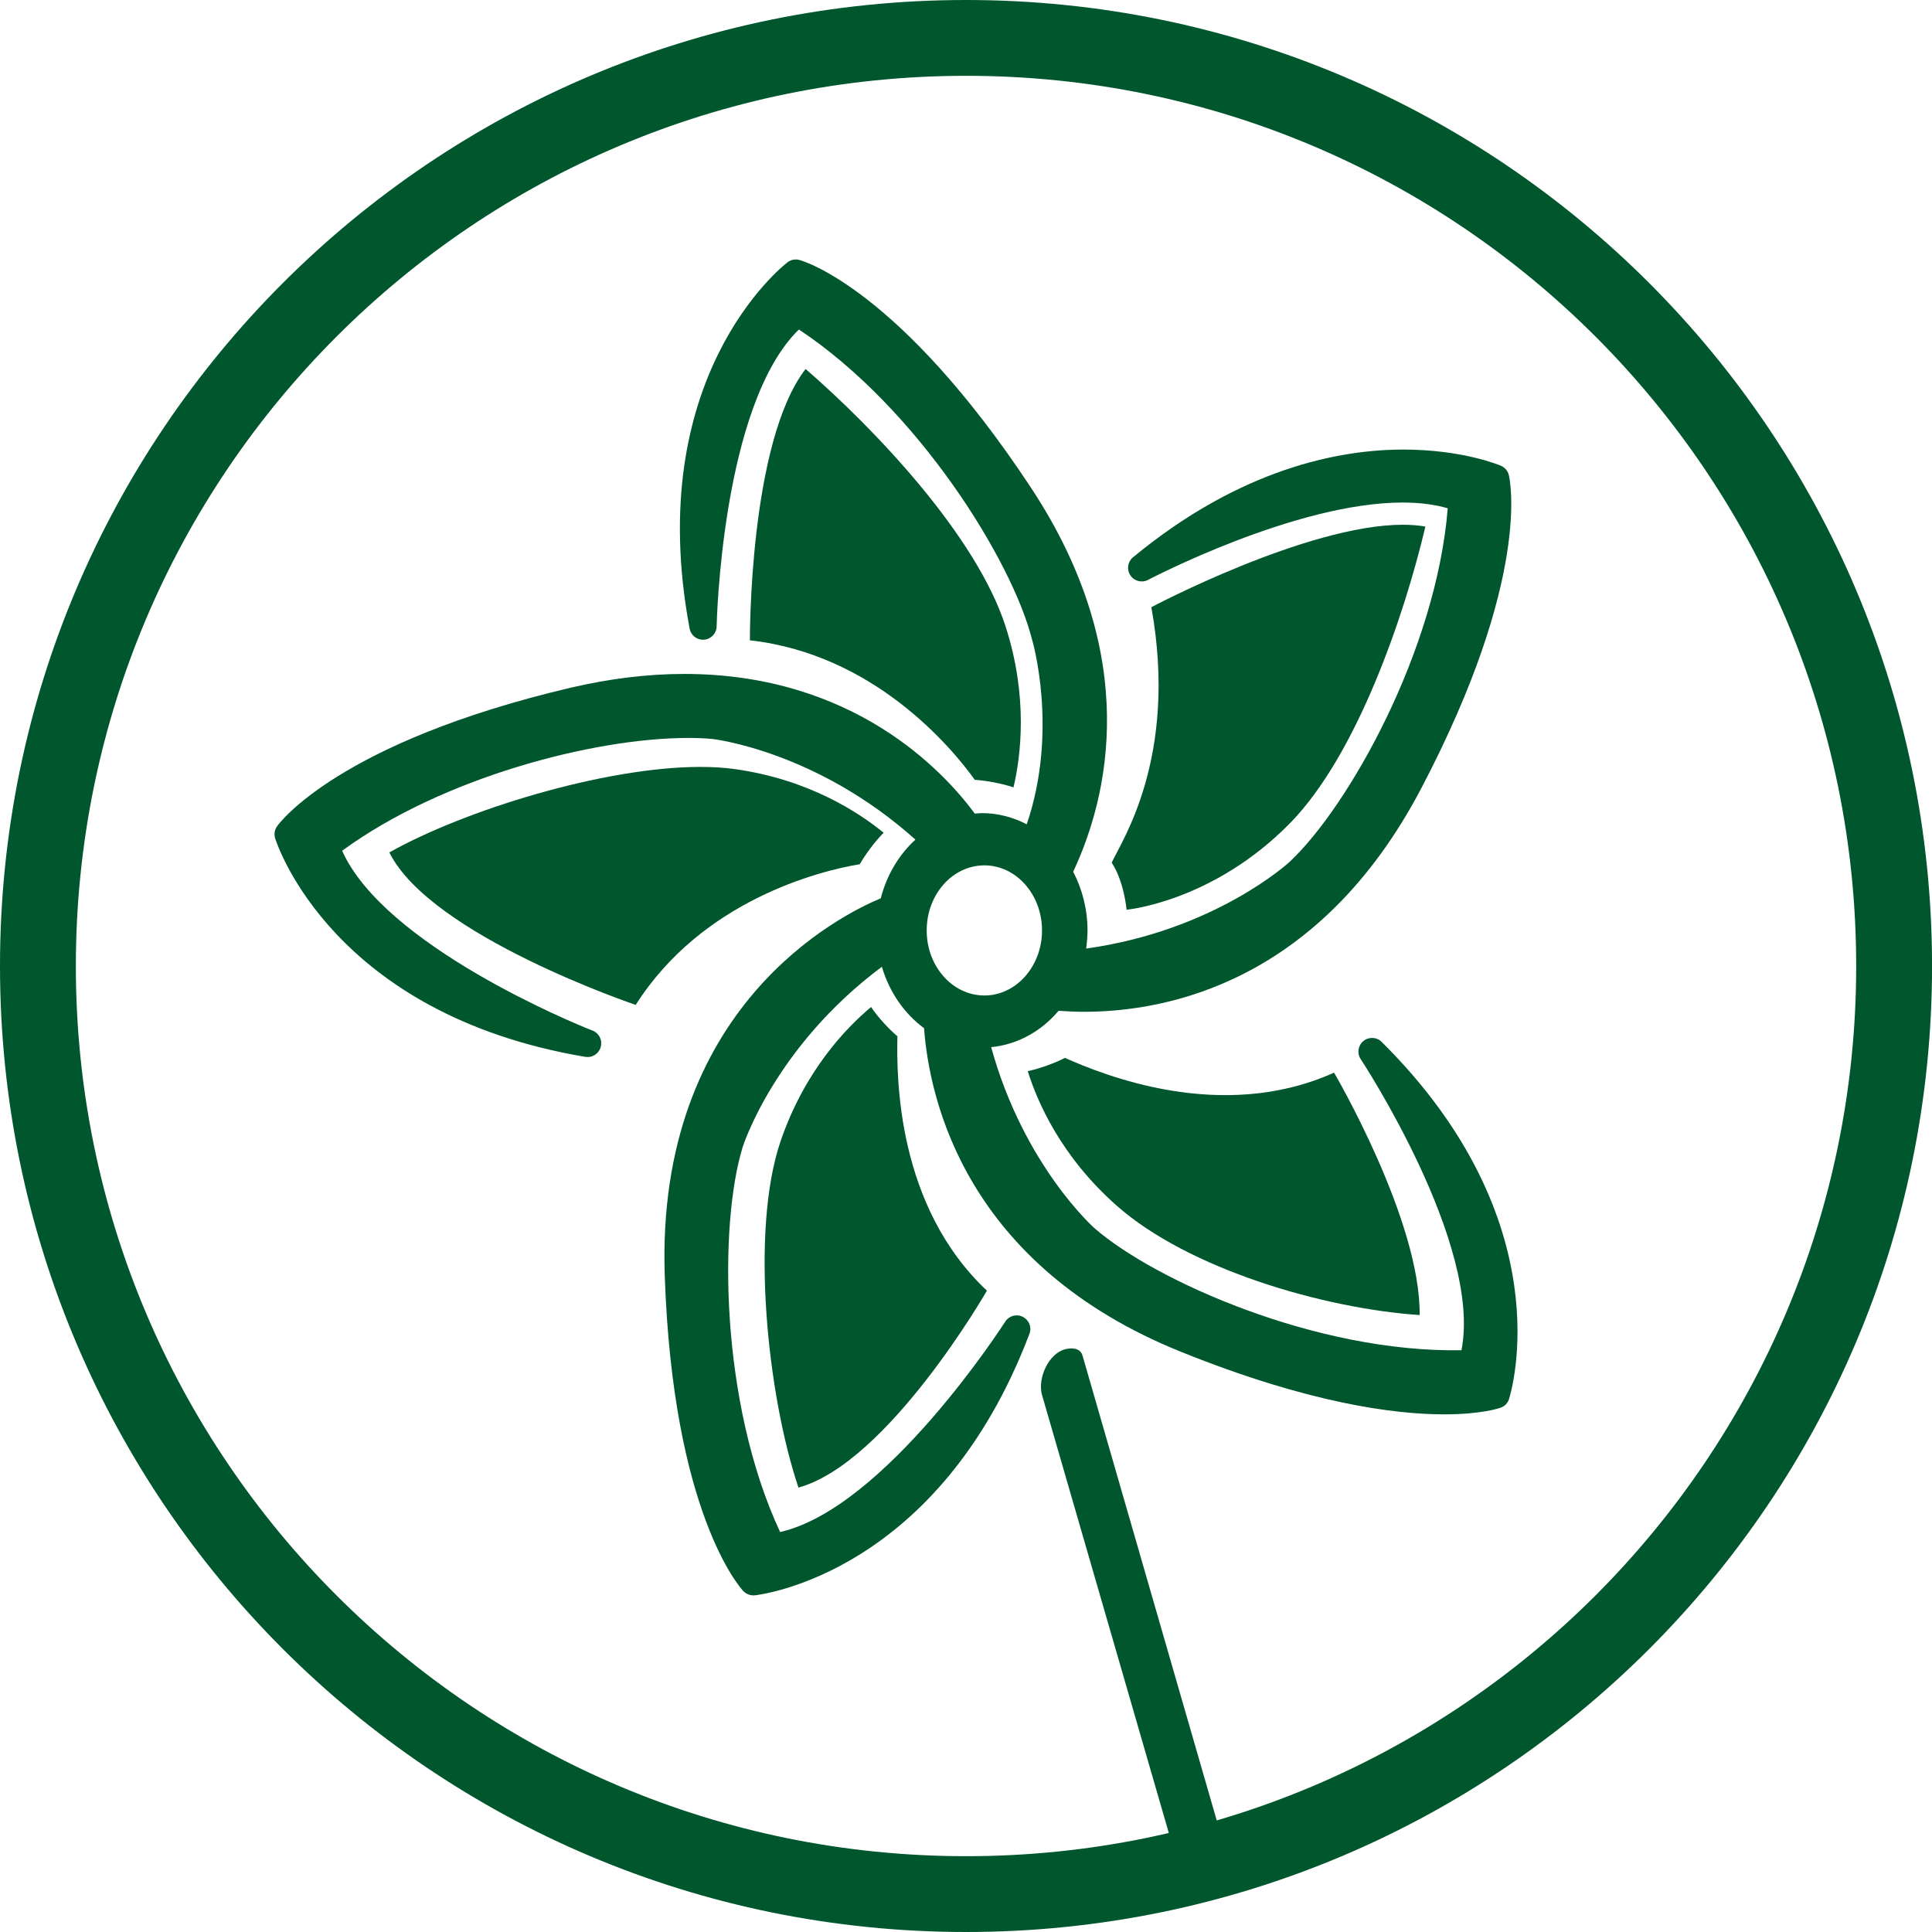 <svg width="46" height="46" viewBox="0 0 46 46" fill="none" xmlns="http://www.w3.org/2000/svg">
<path d="M23.003 44.195C11.296 44.195 1.806 34.707 1.806 23.002C1.806 11.293 11.296 1.805 23.003 1.805C34.706 1.805 44.195 11.293 44.195 23.002C44.195 34.707 34.706 44.195 23.003 44.195ZM23.002 0C10.298 0 0 10.297 0 23.002C0 35.703 10.298 46 23.002 46C35.703 46 46.001 35.703 46.001 23.002C46.001 10.297 35.703 0 23.002 0Z" fill="#00562D"/>
<path d="M25.775 32.278C25.722 32.08 25.493 32.089 25.353 32.127C24.966 32.235 24.707 32.805 24.805 33.196L28.121 44.651C28.188 44.898 28.424 45.07 28.694 45.07C28.744 45.07 28.792 45.065 28.84 45.053C28.994 45.016 29.122 44.926 29.203 44.797C29.284 44.669 29.307 44.521 29.267 44.373L25.775 32.278Z" fill="#00562D"/>
<path d="M22.064 22.154C22.064 21.297 22.678 20.604 23.438 20.604C24.194 20.604 24.81 21.297 24.81 22.154C24.81 23.007 24.194 23.702 23.438 23.702C22.678 23.702 22.064 23.007 22.064 22.154ZM32.897 24.807C32.779 24.689 32.59 24.681 32.461 24.787C32.334 24.892 32.305 25.08 32.398 25.217C32.427 25.262 35.293 29.623 34.797 32.148C31.333 32.212 27.484 30.484 26.061 29.244C26.041 29.228 24.372 27.741 23.599 24.932C24.23 24.872 24.795 24.551 25.205 24.066C25.37 24.079 25.576 24.09 25.813 24.09C27.772 24.09 31.419 23.398 33.848 18.753C36.473 13.74 35.947 11.409 35.925 11.314C35.903 11.213 35.832 11.133 35.739 11.09C35.701 11.075 34.822 10.704 33.413 10.704C31.894 10.704 29.544 11.149 26.976 13.269C26.848 13.375 26.821 13.561 26.914 13.7C27.006 13.837 27.188 13.885 27.336 13.806C27.37 13.789 30.843 11.965 33.393 11.965C33.8 11.965 34.16 12.011 34.47 12.102C34.195 15.501 32.104 19.204 30.716 20.51C30.699 20.529 28.934 22.156 25.861 22.585C25.879 22.444 25.893 22.3 25.893 22.151C25.893 21.644 25.766 21.167 25.552 20.756C26.383 18.982 27.202 15.629 24.542 11.604C21.423 6.884 19.131 6.216 19.035 6.19C18.937 6.162 18.831 6.183 18.75 6.245C18.609 6.354 15.297 8.992 16.42 14.968C16.45 15.13 16.599 15.246 16.767 15.23C16.932 15.217 17.061 15.078 17.063 14.912C17.064 14.858 17.178 9.642 19.021 7.845C21.864 9.73 24.094 13.352 24.568 15.21C24.578 15.236 25.211 17.385 24.446 19.626C24.123 19.459 23.763 19.36 23.382 19.36C23.326 19.36 23.268 19.368 23.21 19.372C22.462 18.358 20.312 16.046 16.292 16.046C15.426 16.046 14.515 16.157 13.583 16.375C8.076 17.672 6.654 19.591 6.597 19.673C6.538 19.755 6.521 19.86 6.551 19.959C6.605 20.13 7.937 24.148 13.929 25.162C13.949 25.165 13.966 25.167 13.985 25.167H13.99C14.171 25.167 14.315 25.019 14.315 24.839C14.315 24.689 14.212 24.563 14.073 24.524C13.663 24.363 9.154 22.51 8.146 20.256C10.532 18.511 14.138 17.57 16.389 17.57C16.596 17.57 16.788 17.579 16.961 17.594C16.986 17.599 19.432 17.874 21.796 19.991C21.405 20.347 21.112 20.834 20.971 21.388C20.023 21.782 15.602 23.967 15.828 30.389C16.025 36.043 17.631 37.81 17.698 37.883C17.762 37.948 17.848 37.985 17.937 37.985C17.95 37.985 17.96 37.984 17.972 37.984C18.149 37.963 22.352 37.442 24.51 31.759C24.571 31.603 24.503 31.429 24.352 31.354C24.205 31.276 24.023 31.328 23.933 31.469C23.904 31.515 21.085 35.905 18.574 36.477C17.133 33.384 17.12 29.134 17.682 27.314C17.689 27.289 18.44 24.926 20.997 23.018C21.175 23.622 21.533 24.137 22.001 24.48C22.13 26.2 23 30.124 28.119 32.186C31.168 33.416 33.21 33.675 34.384 33.675C35.259 33.675 35.679 33.534 35.725 33.518C35.822 33.486 35.898 33.41 35.929 33.311C35.983 33.139 37.212 29.09 32.897 24.807Z" fill="#00562D"/>
<path d="M17.855 15.246C20.784 15.571 22.641 17.772 23.209 18.567C23.455 18.582 23.848 18.65 24.131 18.747C24.306 18.002 24.485 16.591 23.94 14.908C23.238 12.745 20.83 10.215 19.181 8.785C17.828 10.54 17.855 15.246 17.855 15.246Z" fill="#00562D"/>
<path d="M9.27 20.296C10.254 22.282 15.136 23.926 15.136 23.926C16.715 21.44 19.507 20.736 20.471 20.576C20.592 20.363 20.826 20.04 21.039 19.827C20.446 19.342 19.26 18.562 17.506 18.313C17.25 18.277 16.972 18.26 16.677 18.26C14.375 18.26 11.042 19.297 9.27 20.296Z" fill="#00562D"/>
<path d="M18.588 27.163C17.852 29.313 18.279 33.243 19.011 35.419C21.148 34.827 23.498 30.73 23.498 30.73C21.35 28.711 21.346 25.652 21.367 24.673C21.18 24.518 20.906 24.226 20.74 23.977C20.151 24.467 19.163 25.489 18.588 27.163Z" fill="#00562D"/>
<path d="M24.47 25.503C24.698 26.233 25.262 27.537 26.591 28.709C28.293 30.213 31.511 31.156 33.801 31.311C33.827 29.054 31.763 25.539 31.763 25.539C29.076 26.751 26.249 25.583 25.355 25.188C25.138 25.301 24.766 25.443 24.47 25.503Z" fill="#00562D"/>
<path d="M27.413 14.457C28.064 18.058 26.677 20.068 26.469 20.54C26.764 20.983 26.824 21.66 26.824 21.66C26.824 21.66 28.878 21.474 30.719 19.595C32.309 17.968 33.436 14.662 33.938 12.537C33.77 12.508 33.59 12.494 33.4 12.494C31.113 12.494 27.413 14.457 27.413 14.457Z" fill="#00562D"/>
</svg>
